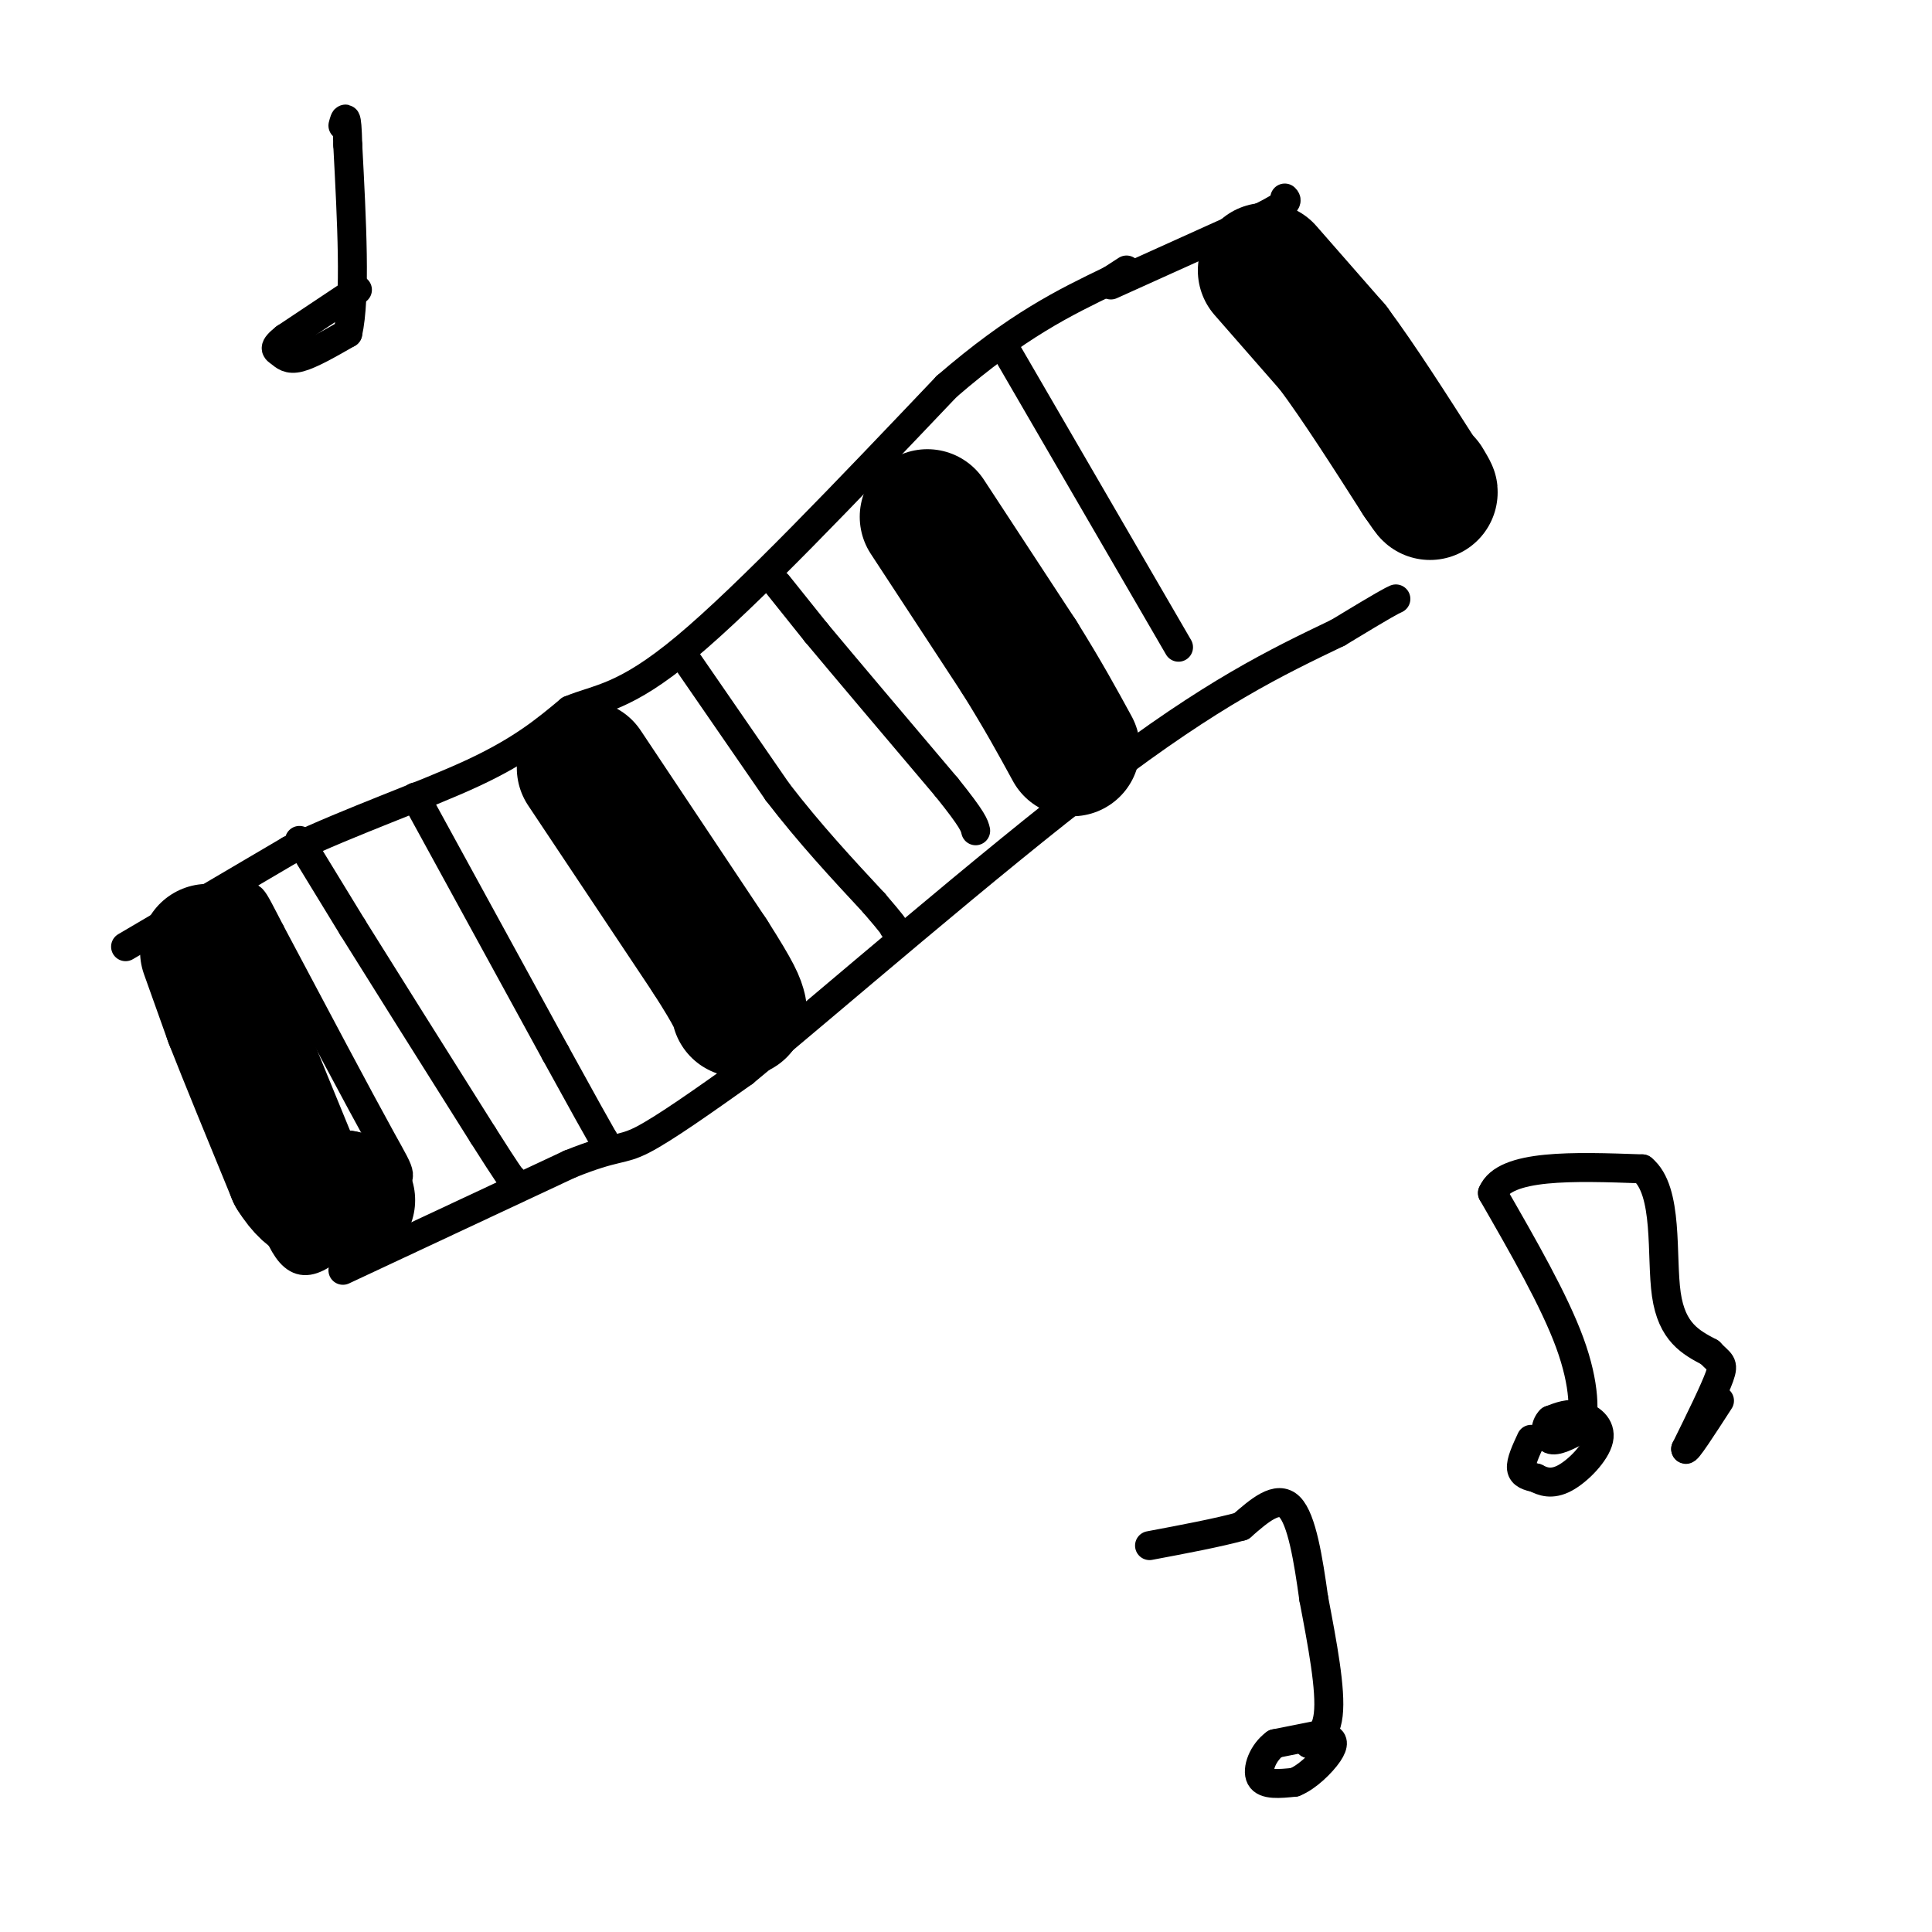 <svg viewBox='0 0 400 400' version='1.1' xmlns='http://www.w3.org/2000/svg' xmlns:xlink='http://www.w3.org/1999/xlink'><g fill='none' stroke='rgb(0,0,0)' stroke-width='6' stroke-linecap='round' stroke-linejoin='round'><path d='M39,205c0.000,0.000 14.000,37.000 14,37'/><path d='M53,242c3.644,10.644 5.756,18.756 10,19c4.244,0.244 10.622,-7.378 17,-15'/><path d='M80,246c3.444,-2.644 3.556,-1.756 -1,-10c-4.556,-8.244 -13.778,-25.622 -23,-43'/><path d='M56,193c-4.378,-8.422 -3.822,-7.978 -6,-6c-2.178,1.978 -7.089,5.489 -12,9'/><path d='M38,196c-2.167,1.667 -1.583,1.333 -1,1'/></g>
<g fill='none' stroke='rgb(0,0,0)' stroke-width='28' stroke-linecap='round' stroke-linejoin='round'><path d='M43,197c0.000,0.000 5.000,14.000 5,14'/><path d='M48,211c3.000,7.667 8.000,19.833 13,32'/><path d='M61,243c3.833,6.167 6.917,5.583 10,5'/><path d='M71,248c1.667,0.833 0.833,0.417 0,0'/><path d='M121,159c0.000,0.000 26.000,39.000 26,39'/><path d='M147,198c5.333,8.333 5.667,9.667 6,11'/><path d='M192,107c0.000,0.000 19.000,29.000 19,29'/><path d='M211,136c5.000,8.000 8.000,13.500 11,19'/><path d='M262,56c0.000,0.000 14.000,16.000 14,16'/><path d='M276,72c5.333,7.167 11.667,17.083 18,27'/><path d='M294,99c3.167,4.667 2.083,2.833 1,1'/></g>
<g fill='none' stroke='rgb(0,0,0)' stroke-width='6' stroke-linecap='round' stroke-linejoin='round'><path d='M274,359c0.000,0.000 -10.000,2.000 -10,2'/><path d='M264,361c-2.533,1.822 -3.867,5.378 -3,7c0.867,1.622 3.933,1.311 7,1'/><path d='M268,369c2.619,-1.012 5.667,-4.042 7,-6c1.333,-1.958 0.952,-2.845 0,-3c-0.952,-0.155 -2.476,0.423 -4,1'/><path d='M271,361c0.400,-0.111 3.400,-0.889 4,-6c0.600,-5.111 -1.200,-14.556 -3,-24'/><path d='M272,331c-1.133,-8.133 -2.467,-16.467 -5,-19c-2.533,-2.533 -6.267,0.733 -10,4'/><path d='M257,316c-4.833,1.333 -11.917,2.667 -19,4'/><path d='M317,298c-1.083,2.333 -2.167,4.667 -2,6c0.167,1.333 1.583,1.667 3,2'/><path d='M318,306c1.354,0.711 3.239,1.490 6,0c2.761,-1.490 6.397,-5.247 7,-8c0.603,-2.753 -1.828,-4.501 -4,-5c-2.172,-0.499 -4.086,0.250 -6,1'/><path d='M321,294c-1.200,1.133 -1.200,3.467 0,4c1.200,0.533 3.600,-0.733 6,-2'/><path d='M327,296c1.200,-2.933 1.200,-9.267 -2,-18c-3.200,-8.733 -9.600,-19.867 -16,-31'/><path d='M309,247c2.500,-6.000 16.750,-5.500 31,-5'/><path d='M340,242c5.533,4.467 3.867,18.133 5,26c1.133,7.867 5.067,9.933 9,12'/><path d='M354,280c2.156,2.311 3.044,2.089 2,5c-1.044,2.911 -4.022,8.956 -7,15'/><path d='M349,300c0.000,0.833 3.500,-4.583 7,-10'/><path d='M74,60c0.000,0.000 -15.000,10.000 -15,10'/><path d='M59,70c-2.667,2.107 -1.833,2.375 -1,3c0.833,0.625 1.667,1.607 4,1c2.333,-0.607 6.167,-2.804 10,-5'/><path d='M72,69c1.667,-7.333 0.833,-23.167 0,-39'/><path d='M72,30c-0.167,-7.167 -0.583,-5.583 -1,-4'/><path d='M26,196c0.000,0.000 34.000,-20.000 34,-20'/><path d='M60,176c12.844,-6.089 27.956,-11.311 38,-16c10.044,-4.689 15.022,-8.844 20,-13'/><path d='M118,147c6.044,-2.511 11.156,-2.289 24,-13c12.844,-10.711 33.422,-32.356 54,-54'/><path d='M196,80c14.667,-12.667 24.333,-17.333 34,-22'/><path d='M230,58c5.667,-3.667 2.833,-1.833 0,0'/><path d='M230,59c0.000,0.000 31.000,-14.000 31,-14'/><path d='M261,45c6.000,-3.000 5.500,-3.500 5,-4'/><path d='M71,263c0.000,0.000 47.000,-22.000 47,-22'/><path d='M118,241c9.711,-3.911 10.489,-2.689 15,-5c4.511,-2.311 12.756,-8.156 21,-14'/><path d='M154,222c17.533,-14.400 50.867,-43.400 74,-61c23.133,-17.600 36.067,-23.800 49,-30'/><path d='M277,131c10.167,-6.167 11.083,-6.583 12,-7'/><path d='M62,174c0.000,0.000 11.000,18.000 11,18'/><path d='M73,192c6.333,10.167 16.667,26.583 27,43'/><path d='M100,235c5.500,8.667 5.750,8.833 6,9'/><path d='M86,165c0.000,0.000 29.000,53.000 29,53'/><path d='M115,218c6.500,11.833 8.250,14.917 10,18'/><path d='M125,236c1.667,3.000 0.833,1.500 0,0'/><path d='M141,135c0.000,0.000 20.000,29.000 20,29'/><path d='M161,164c6.667,8.667 13.333,15.833 20,23'/><path d='M181,187c4.000,4.667 4.000,4.833 4,5'/><path d='M161,121c0.000,0.000 8.000,10.000 8,10'/><path d='M169,131c5.833,7.000 16.417,19.500 27,32'/><path d='M196,163c5.500,6.833 5.750,7.917 6,9'/><path d='M208,72c0.000,0.000 36.000,62.000 36,62'/></g>
</svg>